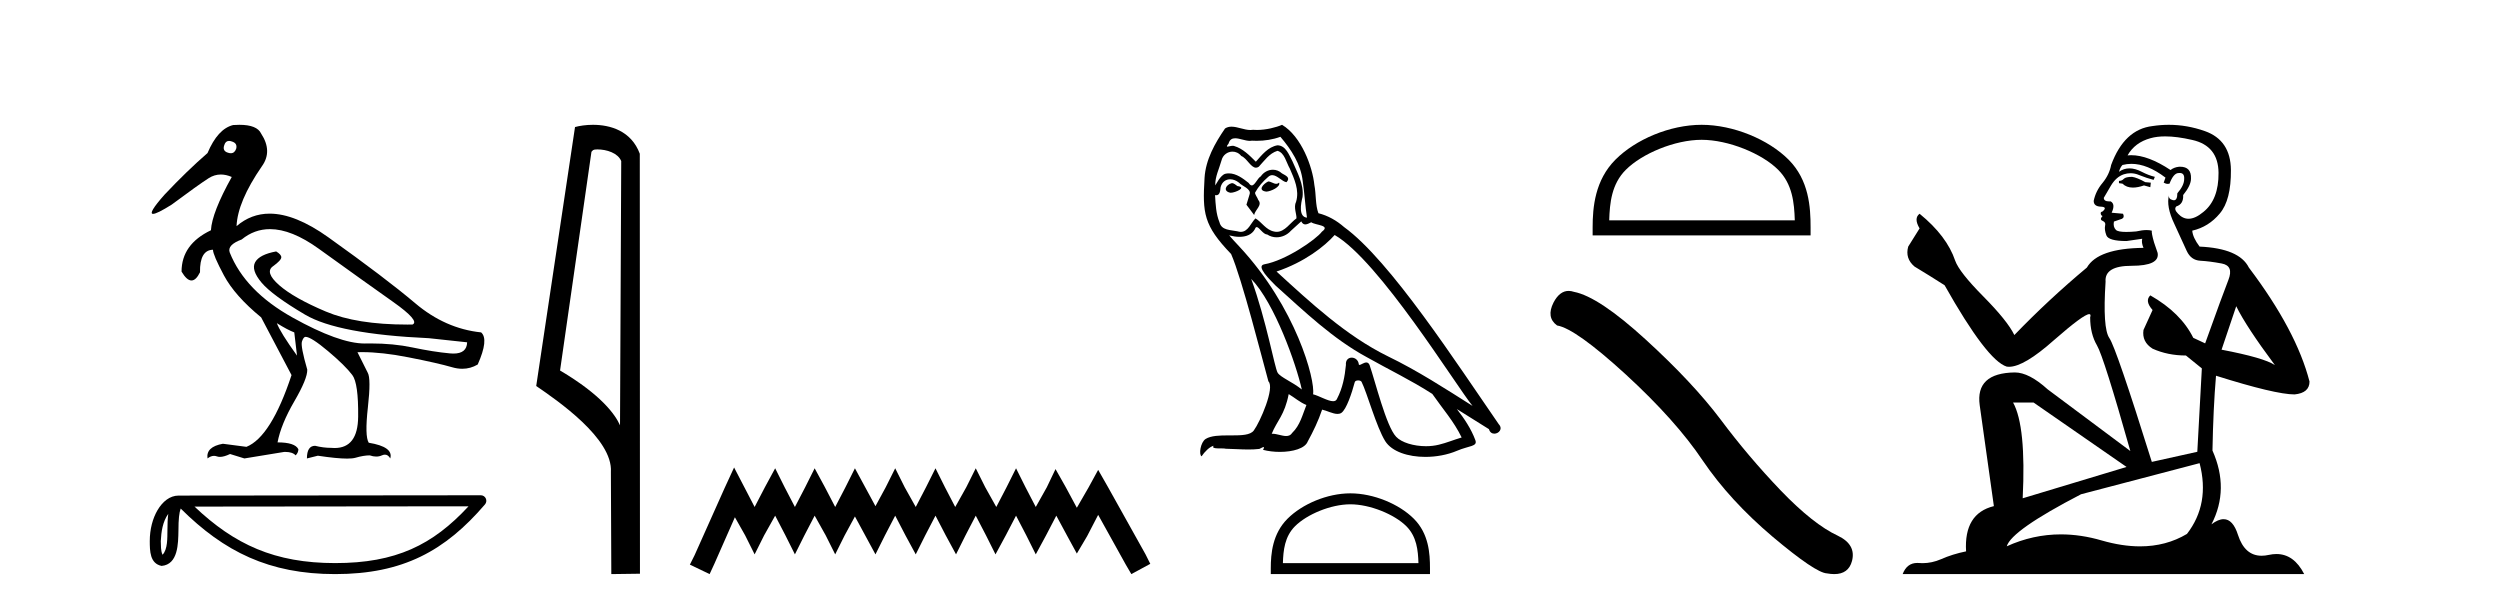 <?xml version='1.0' encoding='UTF-8' standalone='yes'?><svg xmlns='http://www.w3.org/2000/svg' xmlns:xlink='http://www.w3.org/1999/xlink' width='169.0' height='41.0' ><path d='M 15.481 9.526 C 15.537 9.526 15.599 9.538 15.667 9.562 C 15.929 9.639 16.029 9.8 15.968 10.047 C 15.898 10.254 15.777 10.358 15.604 10.358 C 15.546 10.358 15.483 10.347 15.413 10.324 C 15.152 10.247 15.067 10.077 15.159 9.816 C 15.216 9.622 15.324 9.526 15.481 9.526 ZM 18.251 15.489 C 19.221 15.489 20.319 15.93 21.544 16.812 C 23.661 18.337 25.335 19.533 26.567 20.403 C 27.798 21.273 28.237 21.785 27.883 21.939 C 27.766 21.94 27.651 21.941 27.537 21.941 C 25.25 21.941 23.415 21.648 22.029 21.061 C 20.574 20.446 19.52 19.849 18.866 19.272 C 18.211 18.694 18.073 18.271 18.45 18.002 C 18.827 17.732 19.016 17.528 19.016 17.39 C 19.016 17.267 18.9 17.136 18.669 16.997 C 17.915 17.136 17.442 17.378 17.249 17.725 C 17.057 18.071 17.199 18.529 17.676 19.099 C 18.154 19.668 19.135 20.392 20.621 21.269 C 22.106 22.147 24.896 22.678 28.991 22.862 L 31.578 23.14 C 31.564 23.647 31.256 23.901 30.655 23.901 C 30.582 23.901 30.505 23.898 30.423 23.89 C 29.669 23.821 28.818 23.686 27.871 23.486 C 27.022 23.307 26.09 23.217 25.074 23.217 C 24.957 23.217 24.839 23.218 24.719 23.22 C 24.697 23.221 24.675 23.221 24.653 23.221 C 23.502 23.221 21.877 22.636 19.778 21.465 C 17.638 20.272 16.222 18.806 15.529 17.066 C 15.406 16.728 15.675 16.435 16.337 16.189 C 16.907 15.722 17.545 15.489 18.251 15.489 ZM 18.715 21.846 C 19.208 22.154 19.601 22.362 19.893 22.47 L 20.078 24.04 C 19.324 22.993 18.869 22.262 18.715 21.846 ZM 16.183 8.437 C 16.05 8.437 15.909 8.442 15.76 8.453 C 15.067 8.623 14.49 9.254 14.028 10.347 C 13.104 11.147 12.134 12.086 11.118 13.164 C 10.355 14.027 10.099 14.458 10.349 14.458 C 10.522 14.458 10.941 14.25 11.603 13.834 C 12.804 12.941 13.639 12.344 14.109 12.044 C 14.367 11.879 14.64 11.797 14.928 11.797 C 15.164 11.797 15.411 11.852 15.667 11.963 C 14.775 13.564 14.305 14.765 14.259 15.566 C 12.935 16.197 12.273 17.128 12.273 18.36 C 12.508 18.76 12.732 18.96 12.943 18.96 C 13.147 18.96 13.339 18.775 13.52 18.406 C 13.504 17.405 13.797 16.897 14.397 16.882 C 14.397 17.113 14.644 17.69 15.136 18.614 C 15.629 19.537 16.468 20.484 17.653 21.454 L 19.708 25.356 C 18.785 28.143 17.769 29.759 16.66 30.206 L 15.067 29.998 C 14.297 30.136 13.951 30.467 14.028 30.991 C 14.176 30.874 14.322 30.816 14.467 30.816 C 14.533 30.816 14.598 30.828 14.663 30.852 C 14.724 30.875 14.793 30.886 14.869 30.886 C 15.053 30.886 15.28 30.821 15.552 30.691 L 16.522 30.991 L 19.2 30.552 C 19.231 30.551 19.261 30.55 19.291 30.55 C 19.613 30.55 19.844 30.628 19.986 30.783 C 20.109 30.66 20.17 30.521 20.17 30.367 C 20.016 30.059 19.547 29.905 18.762 29.905 C 18.916 29.09 19.293 28.166 19.893 27.134 C 20.494 26.103 20.786 25.387 20.771 24.987 C 20.463 23.925 20.343 23.29 20.413 23.082 C 20.482 22.874 20.563 22.77 20.655 22.77 C 20.901 22.77 21.41 23.093 22.179 23.74 C 22.949 24.387 23.495 24.925 23.819 25.356 C 24.096 25.726 24.227 26.665 24.211 28.174 C 24.197 29.582 23.666 30.286 22.619 30.286 C 22.545 30.286 22.467 30.282 22.387 30.275 C 22.033 30.275 21.671 30.229 21.302 30.136 C 20.932 30.136 20.748 30.421 20.748 30.991 L 21.486 30.806 C 22.347 30.936 23.006 31.001 23.463 31.001 C 23.709 31.001 23.897 30.982 24.027 30.945 C 24.396 30.837 24.719 30.783 24.996 30.783 C 25.15 30.837 25.296 30.864 25.432 30.864 C 25.569 30.864 25.697 30.837 25.816 30.783 C 25.889 30.75 25.957 30.734 26.02 30.734 C 26.165 30.734 26.286 30.819 26.382 30.991 C 26.536 30.467 26.051 30.113 24.927 29.929 C 24.742 29.636 24.723 28.839 24.869 27.539 C 25.016 26.238 25.012 25.456 24.858 25.195 L 24.165 23.809 C 24.267 23.806 24.371 23.804 24.477 23.804 C 25.379 23.804 26.426 23.921 27.617 24.156 C 28.949 24.417 29.93 24.641 30.561 24.825 C 30.798 24.895 31.027 24.929 31.249 24.929 C 31.618 24.929 31.966 24.833 32.293 24.641 C 32.801 23.501 32.878 22.778 32.524 22.47 C 30.908 22.301 29.426 21.646 28.079 20.507 C 26.732 19.368 24.769 17.879 22.191 16.039 C 20.699 14.974 19.378 14.442 18.228 14.442 C 17.392 14.442 16.646 14.724 15.991 15.288 C 16.037 14.18 16.606 12.833 17.699 11.247 C 18.192 10.57 18.177 9.831 17.653 9.031 C 17.469 8.635 16.978 8.437 16.183 8.437 Z' style='fill:#000000;stroke:none' /><path d='M 11.374 34.735 C 11.334 35.049 11.318 35.419 11.318 35.871 C 11.31 36.329 11.342 37.147 10.986 37.502 C 10.86 37.217 10.883 36.888 10.869 36.584 C 10.901 35.942 10.993 35.275 11.374 34.735 ZM 31.673 34.226 C 29.25 36.842 26.765 38.065 22.658 38.065 C 18.568 38.065 15.855 36.811 13.148 34.246 L 31.673 34.226 ZM 32.504 33.48 C 32.504 33.48 32.504 33.48 32.504 33.48 L 12.071 33.501 C 11.476 33.501 10.986 33.918 10.654 34.477 C 10.323 35.036 10.124 35.772 10.124 36.584 C 10.129 37.245 10.129 38.093 10.923 38.256 C 12.051 38.157 12.045 36.731 12.063 35.871 C 12.063 35.098 12.113 34.657 12.214 34.377 C 15.152 37.298 18.198 38.809 22.658 38.809 C 27.24 38.809 30.096 37.236 32.787 34.095 C 32.881 33.984 32.903 33.829 32.842 33.697 C 32.782 33.564 32.649 33.48 32.504 33.48 Z' style='fill:#000000;stroke:none' /><path d='M 40.383 10.1 C 41.007 10.1 41.772 10.34 41.995 10.89 L 41.913 28.751 L 41.913 28.751 C 41.596 28.034 40.655 26.699 37.86 25.046 L 39.982 10.263 C 40.081 10.157 40.079 10.1 40.383 10.1 ZM 41.913 28.751 L 41.913 28.751 C 41.913 28.751 41.913 28.751 41.913 28.751 L 41.913 28.751 L 41.913 28.751 ZM 40.086 8.437 C 39.608 8.437 39.176 8.505 38.871 8.588 L 36.248 26.094 C 37.635 27.044 41.448 29.648 41.296 31.91 L 41.325 38.809 L 43.261 38.783 L 43.25 10.393 C 42.674 8.837 41.243 8.437 40.086 8.437 Z' style='fill:#000000;stroke:none' /><path d='M 49.625 31.602 L 48.985 32.99 L 46.956 37.528 L 46.636 38.169 L 47.97 38.809 L 48.291 38.115 L 49.679 34.966 L 50.373 36.193 L 51.013 37.475 L 51.654 36.193 L 52.401 34.859 L 53.095 36.193 L 53.736 37.475 L 54.377 36.193 L 55.071 34.859 L 55.818 36.193 L 56.459 37.475 L 57.099 36.193 L 57.793 34.912 L 58.487 36.193 L 59.181 37.475 L 59.822 36.193 L 60.516 34.859 L 61.21 36.193 L 61.904 37.475 L 62.545 36.193 L 63.239 34.859 L 63.933 36.193 L 64.627 37.475 L 65.267 36.193 L 65.961 34.859 L 66.655 36.193 L 67.296 37.475 L 67.99 36.193 L 68.684 34.859 L 69.378 36.193 L 70.018 37.475 L 70.712 36.193 L 71.406 34.859 L 72.154 36.247 L 72.794 37.421 L 73.488 36.247 L 74.236 34.805 L 76.104 38.169 L 76.478 38.809 L 77.759 38.115 L 77.439 37.475 L 74.876 32.884 L 74.236 31.763 L 73.595 32.937 L 72.794 34.325 L 72.047 32.937 L 71.353 31.709 L 70.766 32.937 L 70.018 34.272 L 69.324 32.937 L 68.684 31.656 L 68.043 32.937 L 67.349 34.272 L 66.602 32.937 L 65.961 31.656 L 65.321 32.937 L 64.573 34.272 L 63.879 32.937 L 63.239 31.656 L 62.598 32.937 L 61.904 34.272 L 61.157 32.937 L 60.516 31.656 L 59.875 32.937 L 59.181 34.218 L 58.487 32.937 L 57.793 31.656 L 57.153 32.937 L 56.459 34.272 L 55.765 32.937 L 55.071 31.656 L 54.43 32.937 L 53.736 34.272 L 53.042 32.937 L 52.401 31.656 L 51.707 32.937 L 51.013 34.272 L 50.319 32.937 L 49.625 31.602 Z' style='fill:#000000;stroke:none' /><path d='M 85.731 12.267 C 85.394 12.43 84.983 12.879 85.606 12.954 C 85.906 12.941 86.592 12.629 86.467 12.342 L 86.467 12.342 C 86.403 12.404 86.337 12.426 86.271 12.426 C 86.094 12.426 85.913 12.267 85.731 12.267 ZM 83.273 12.38 C 82.861 12.48 82.649 12.929 83.173 13.029 C 83.182 13.029 83.191 13.03 83.201 13.03 C 83.502 13.03 84.325 12.664 83.648 12.579 C 83.535 12.504 83.423 12.38 83.273 12.38 ZM 86.555 9.248 C 87.291 10.109 87.94 11.107 88.065 12.255 C 88.189 13.078 88.227 13.902 88.352 14.713 C 87.765 14.663 87.94 13.752 88.052 13.315 C 88.152 12.455 87.69 11.656 87.366 10.895 C 87.141 10.483 86.929 9.834 86.355 9.822 C 85.719 9.934 85.307 10.471 84.895 10.932 C 84.471 10.508 84.022 10.046 83.435 9.872 C 83.405 9.86 83.37 9.856 83.334 9.856 C 83.203 9.856 83.049 9.914 82.978 9.914 C 82.917 9.914 82.918 9.871 83.049 9.71 C 83.128 9.43 83.292 9.347 83.496 9.347 C 83.793 9.347 84.173 9.523 84.493 9.523 C 84.541 9.523 84.588 9.519 84.633 9.51 C 84.739 9.516 84.844 9.519 84.95 9.519 C 85.495 9.519 86.043 9.436 86.555 9.248 ZM 86.355 10.196 C 86.842 10.321 86.954 10.995 87.191 11.394 C 87.491 12.093 87.852 12.854 87.615 13.64 C 87.428 14.014 87.665 14.488 87.64 14.763 C 87.224 15.055 86.859 15.672 86.306 15.672 C 86.246 15.672 86.183 15.665 86.118 15.649 C 85.569 15.536 85.295 15.012 84.87 14.763 C 84.563 15.059 84.381 15.674 83.876 15.674 C 83.806 15.674 83.73 15.662 83.648 15.636 C 83.186 15.536 82.574 15.586 82.437 15.025 C 82.2 14.451 82.175 13.815 82.138 13.191 L 82.138 13.191 C 82.165 13.196 82.191 13.199 82.214 13.199 C 82.466 13.199 82.489 12.905 82.512 12.654 C 82.609 12.289 82.871 12.12 83.161 12.12 C 83.357 12.12 83.566 12.197 83.747 12.342 C 83.959 12.579 84.608 12.766 84.471 13.141 C 84.409 13.365 84.334 13.602 84.259 13.84 L 84.783 14.538 C 84.833 14.176 85.369 13.877 85.057 13.515 C 85.008 13.353 84.82 13.141 84.845 13.016 C 85.07 12.617 85.369 12.267 85.719 11.968 C 85.813 11.876 85.909 11.84 86.005 11.84 C 86.339 11.84 86.676 12.279 86.967 12.317 C 87.254 12.005 86.942 11.881 86.655 11.718 C 86.477 11.551 86.262 11.474 86.048 11.474 C 85.735 11.474 85.425 11.637 85.232 11.918 C 84.995 12.06 84.83 12.534 84.622 12.534 C 84.556 12.534 84.486 12.487 84.409 12.367 C 84.028 12.063 83.571 11.72 83.072 11.72 C 82.998 11.72 82.924 11.727 82.849 11.743 C 82.496 11.816 82.179 12.531 82.152 12.531 C 82.151 12.531 82.151 12.53 82.15 12.529 C 82.138 11.943 82.412 11.419 82.574 10.845 C 82.665 10.468 82.988 10.25 83.318 10.25 C 83.533 10.25 83.752 10.343 83.91 10.545 C 84.281 10.683 84.553 11.336 84.903 11.336 C 84.964 11.336 85.028 11.316 85.095 11.269 C 85.482 10.857 85.794 10.371 86.355 10.196 ZM 84.583 18.855 C 86.168 20.49 87.628 24.633 88.002 26.329 C 87.391 25.83 86.555 25.506 86.368 25.194 C 86.168 24.87 85.619 21.713 84.583 18.855 ZM 90.223 15.886 C 93.218 17.608 98.433 26.08 99.544 27.44 C 97.672 26.255 95.826 25.057 93.817 24.084 C 90.997 22.699 88.589 20.453 86.293 18.356 C 88.189 17.72 89.549 16.647 90.223 15.886 ZM 87.116 26.641 C 87.516 26.878 87.877 27.203 88.314 27.378 C 88.052 28.026 87.89 28.75 87.353 29.262 C 87.253 29.424 87.109 29.475 86.944 29.475 C 86.661 29.475 86.316 29.322 86.027 29.322 C 86.007 29.322 85.988 29.322 85.968 29.324 C 86.318 28.451 86.842 28.064 87.116 26.641 ZM 87.965 14.963 C 88.04 15.119 88.137 15.17 88.239 15.17 C 88.374 15.17 88.518 15.082 88.639 15.025 C 88.938 15.237 89.974 15.212 89.362 15.661 C 88.975 16.185 86.908 17.614 85.472 17.866 C 84.852 17.975 85.893 18.955 86.23 19.305 C 88.177 21.052 90.086 22.898 92.419 24.158 C 93.879 24.982 95.414 25.718 96.824 26.629 C 97.497 27.602 98.296 28.501 98.808 29.574 C 98.296 29.723 97.797 29.935 97.273 30.06 C 96.996 30.13 96.697 30.163 96.397 30.163 C 95.572 30.163 94.744 29.917 94.378 29.524 C 93.704 28.812 92.968 25.78 92.581 24.67 C 92.526 24.545 92.448 24.503 92.364 24.503 C 92.195 24.503 92 24.668 91.903 24.668 C 91.884 24.668 91.868 24.661 91.858 24.645 C 91.833 24.338 91.597 24.176 91.376 24.176 C 91.157 24.176 90.953 24.335 90.984 24.67 C 90.909 25.456 90.76 26.242 90.385 26.953 C 90.339 27.075 90.244 27.121 90.117 27.121 C 89.763 27.121 89.168 26.755 88.763 26.654 C 88.925 25.693 87.615 20.777 83.772 16.659 C 83.638 16.514 83.052 15.897 83.104 15.897 C 83.11 15.897 83.124 15.905 83.148 15.923 C 83.345 15.975 83.567 16.01 83.786 16.01 C 84.207 16.01 84.62 15.88 84.833 15.487 C 84.865 15.389 84.906 15.351 84.953 15.351 C 85.124 15.351 85.383 15.848 85.656 15.848 C 85.855 15.981 86.077 16.041 86.297 16.041 C 86.659 16.041 87.018 15.878 87.266 15.599 C 87.503 15.387 87.728 15.175 87.965 14.963 ZM 86.667 8.437 C 86.275 8.611 85.588 8.785 84.972 8.785 C 84.882 8.785 84.794 8.782 84.708 8.774 C 84.65 8.784 84.59 8.789 84.53 8.789 C 84.11 8.789 83.658 8.563 83.252 8.563 C 83.097 8.563 82.949 8.596 82.812 8.686 C 82.125 9.685 81.501 10.795 81.427 12.03 C 81.289 14.401 81.352 15.225 83.223 17.171 C 83.959 18.843 85.332 24.296 85.744 25.78 C 86.193 26.205 85.182 28.526 84.758 29.099 C 84.527 29.418 83.919 29.433 83.265 29.433 C 83.194 29.433 83.123 29.433 83.051 29.433 C 82.463 29.433 81.868 29.445 81.501 29.673 C 81.152 29.898 81.027 30.734 81.227 30.846 C 81.414 30.559 81.788 30.173 82.05 30.135 L 82.05 30.135 C 81.801 30.397 82.674 30.272 82.861 30.335 C 83.366 30.343 83.877 30.386 84.389 30.386 C 84.636 30.386 84.884 30.376 85.132 30.347 C 85.245 30.298 85.365 30.221 85.417 30.221 C 85.458 30.221 85.458 30.268 85.382 30.41 C 85.735 30.502 86.132 30.548 86.52 30.548 C 87.393 30.548 88.22 30.315 88.401 29.848 C 88.776 29.162 89.125 28.438 89.375 27.69 C 89.693 27.757 90.094 27.981 90.415 27.981 C 90.509 27.981 90.596 27.962 90.672 27.914 C 91.022 27.677 91.384 26.567 91.583 25.83 C 91.602 25.754 91.706 25.716 91.811 25.716 C 91.912 25.716 92.014 25.751 92.045 25.818 C 92.419 26.567 93.043 28.862 93.642 29.823 C 94.094 30.535 95.189 30.886 96.355 30.886 C 97.088 30.886 97.85 30.747 98.496 30.472 C 99.307 30.123 99.906 30.197 99.731 29.748 C 99.456 29 98.982 28.288 98.483 27.652 L 98.483 27.652 C 99.207 28.101 99.931 28.563 100.654 29.012 C 100.714 29.23 100.864 29.316 101.017 29.316 C 101.312 29.316 101.619 28.996 101.316 28.675 C 98.483 24.583 93.979 17.608 90.859 15.349 C 90.36 14.913 89.774 14.576 89.125 14.414 C 88.913 13.864 88.975 13.128 88.851 12.504 C 88.726 11.269 87.977 9.223 86.667 8.437 Z' style='fill:#000000;stroke:none' /><path d='M 91.286 34.091 C 92.61 34.091 94.267 34.771 95.069 35.573 C 95.77 36.274 95.862 37.204 95.887 38.068 L 86.724 38.068 C 86.75 37.204 86.842 36.274 87.543 35.573 C 88.345 34.771 89.963 34.091 91.286 34.091 ZM 91.286 33.35 C 89.716 33.35 88.026 34.076 87.036 35.066 C 86.021 36.082 85.905 37.419 85.905 38.419 L 85.905 38.809 L 96.667 38.809 L 96.667 38.419 C 96.667 37.419 96.591 36.082 95.575 35.066 C 94.585 34.076 92.857 33.35 91.286 33.35 Z' style='fill:#000000;stroke:none' /><path d='M 115.029 9.451 C 116.841 9.451 119.11 10.382 120.207 11.48 C 121.168 12.44 121.293 13.713 121.328 14.896 L 108.783 14.896 C 108.818 13.713 108.944 12.44 109.904 11.48 C 111.002 10.382 113.217 9.451 115.029 9.451 ZM 115.029 8.437 C 112.879 8.437 110.566 9.43 109.21 10.786 C 107.819 12.176 107.662 14.007 107.662 15.377 L 107.662 15.911 L 122.396 15.911 L 122.396 15.377 C 122.396 14.007 122.292 12.176 120.901 10.786 C 119.545 9.43 117.179 8.437 115.029 8.437 Z' style='fill:#000000;stroke:none' /><path d='M 106.038 19.665 Q 105.431 19.665 105.02 20.448 Q 104.508 21.455 105.259 22.002 Q 106.506 22.207 109.906 25.316 Q 113.288 28.425 115.099 31.125 Q 116.927 33.824 119.831 36.284 Q 122.735 38.727 123.504 38.761 Q 123.77 38.809 123.996 38.809 Q 124.96 38.809 125.195 37.924 Q 125.486 36.813 124.239 36.215 Q 122.581 35.447 120.378 33.157 Q 118.174 30.851 116.312 28.357 Q 114.433 25.863 111.255 22.959 Q 108.078 20.055 106.404 19.73 Q 106.213 19.665 106.038 19.665 Z' style='fill:#000000;stroke:none' /><path d='M 144.131 11.955 Q 143.703 11.955 143.567 12.091 Q 143.447 12.228 143.242 12.228 L 143.242 12.382 L 143.481 12.416 Q 143.746 12.681 144.186 12.681 Q 144.512 12.681 144.933 12.535 L 145.361 12.655 L 145.395 12.348 L 145.019 12.313 Q 144.472 12.006 144.131 11.955 ZM 146.368 9.22 Q 147.156 9.22 148.196 9.46 Q 149.956 9.853 149.973 11.681 Q 149.99 13.492 148.948 14.329 Q 148.397 14.788 147.945 14.788 Q 147.556 14.788 147.24 14.449 Q 146.932 14.141 147.12 13.953 Q 147.616 13.8 147.581 13.185 Q 148.111 12.535 148.111 12.074 Q 148.144 11.27 147.372 11.27 Q 147.341 11.27 147.308 11.271 Q 146.966 11.305 146.727 11.493 Q 145.216 10.491 144.066 10.491 Q 143.943 10.491 143.823 10.503 L 143.823 10.503 Q 144.318 9.631 145.378 9.341 Q 145.81 9.22 146.368 9.22 ZM 151.169 20.701 Q 151.835 22.068 153.783 24.682 Q 153.048 24.186 150.178 23.639 L 151.169 20.701 ZM 144.085 11.076 Q 145.163 11.076 146.386 12.006 L 146.266 12.348 Q 146.409 12.431 146.545 12.431 Q 146.602 12.431 146.659 12.416 Q 146.932 11.698 147.274 11.698 Q 147.315 11.693 147.351 11.693 Q 147.68 11.693 147.65 12.108 Q 147.65 12.535 147.188 13.065 Q 147.188 13.538 146.958 13.538 Q 146.922 13.538 146.881 13.526 Q 146.573 13.458 146.625 13.185 L 146.625 13.185 Q 146.42 13.953 146.983 15.132 Q 147.53 16.328 147.821 16.96 Q 148.111 17.592 148.743 17.626 Q 149.375 17.66 150.195 17.814 Q 151.015 17.968 150.639 18.925 Q 150.263 19.881 149.068 23.212 L 148.265 22.837 Q 147.428 21.145 145.361 19.967 L 145.361 19.967 Q 144.968 20.342 145.514 20.957 L 144.899 22.307 Q 144.78 23.11 145.514 23.571 Q 146.539 24.032 147.769 24.032 L 148.845 24.904 L 148.538 30.541 L 145.463 31.224 Q 143.054 23.52 142.593 22.854 Q 142.132 22.187 142.337 19.044 Q 142.251 17.968 144.096 17.968 Q 146.01 17.968 145.856 17.097 L 145.617 16.396 Q 145.429 15.747 145.463 15.593 Q 145.313 15.552 145.113 15.552 Q 144.814 15.552 144.404 15.645 Q 144.017 15.679 143.736 15.679 Q 143.174 15.679 143.037 15.542 Q 142.832 15.337 142.901 14.978 L 143.447 14.79 Q 143.635 14.688 143.516 14.449 L 142.747 14.38 Q 143.02 13.8 142.678 13.612 Q 142.627 13.615 142.582 13.615 Q 142.217 13.615 142.217 13.373 Q 142.337 13.15 142.696 12.553 Q 143.054 11.955 143.567 11.784 Q 143.797 11.71 144.024 11.71 Q 144.319 11.71 144.609 11.835 Q 145.121 12.04 145.583 12.16 L 145.668 11.955 Q 145.241 11.852 144.78 11.613 Q 144.336 11.382 143.951 11.382 Q 143.567 11.382 143.242 11.613 Q 143.328 11.305 143.481 11.152 Q 143.777 11.076 144.085 11.076 ZM 137.468 27.21 L 143.755 31.566 L 136.734 33.684 Q 136.973 28.816 136.084 27.21 ZM 148.692 31.31 Q 149.409 34.06 147.838 36.093 Q 146.43 36.934 144.668 36.934 Q 143.458 36.934 142.081 36.537 Q 140.669 36.124 139.317 36.124 Q 137.429 36.124 135.657 36.93 Q 135.965 35.854 140.68 33.411 L 148.692 31.31 ZM 146.613 8.437 Q 146.066 8.437 145.514 8.521 Q 143.601 8.743 142.713 11.152 Q 142.593 11.801 142.132 12.365 Q 141.671 12.911 141.534 13.578 Q 141.534 13.953 142.012 13.97 Q 142.491 13.988 142.132 14.295 Q 141.978 14.329 142.012 14.449 Q 142.029 14.568 142.132 14.603 Q 141.91 14.842 142.132 14.927 Q 142.371 15.03 142.303 15.269 Q 142.251 15.525 142.388 15.901 Q 142.525 16.294 143.755 16.294 L 144.814 16.14 L 144.814 16.14 Q 144.746 16.396 144.899 16.755 Q 141.824 16.789 141.073 18.087 Q 138.493 20.24 136.17 22.649 Q 135.709 21.692 134.069 20.035 Q 132.446 18.395 132.172 17.626 Q 131.609 15.952 129.764 14.449 Q 129.354 14.756 129.764 15.44 L 128.995 16.67 Q 128.773 17.472 129.422 18.019 Q 130.413 18.617 131.455 19.283 Q 134.325 24.374 135.657 24.784 Q 135.731 24.795 135.811 24.795 Q 136.825 24.795 138.852 22.99 Q 140.86 21.235 141.234 21.235 Q 141.366 21.235 141.295 21.453 Q 141.295 22.563 141.756 23.349 Q 142.217 24.135 144.011 30.49 L 138.425 26.322 Q 137.161 25.177 136.204 25.177 Q 133.522 25.211 133.829 27.398 L 134.786 34.214 Q 132.753 34.709 132.907 37.272 Q 131.984 37.46 131.216 37.801 Q 130.595 38.07 129.962 38.07 Q 129.829 38.07 129.695 38.058 Q 129.649 38.055 129.605 38.055 Q 128.908 38.055 128.619 38.809 L 155.764 38.809 Q 155.071 37.452 153.887 37.452 Q 153.641 37.452 153.373 37.511 Q 153.114 37.568 152.884 37.568 Q 151.743 37.568 151.288 36.161 Q 150.951 35.096 150.317 35.096 Q 149.954 35.096 149.495 35.444 Q 150.725 33.069 149.563 30.456 Q 149.614 27.62 149.802 25.399 Q 153.817 26.663 155.115 26.663 Q 156.123 26.561 156.123 25.792 Q 155.235 22.341 152.023 18.087 Q 151.374 16.789 148.692 16.67 Q 148.23 16.055 148.196 15.593 Q 149.307 15.337 150.058 14.432 Q 150.827 13.526 150.81 11.493 Q 150.793 9.478 149.05 8.863 Q 147.844 8.437 146.613 8.437 Z' style='fill:#000000;stroke:none' /></svg>